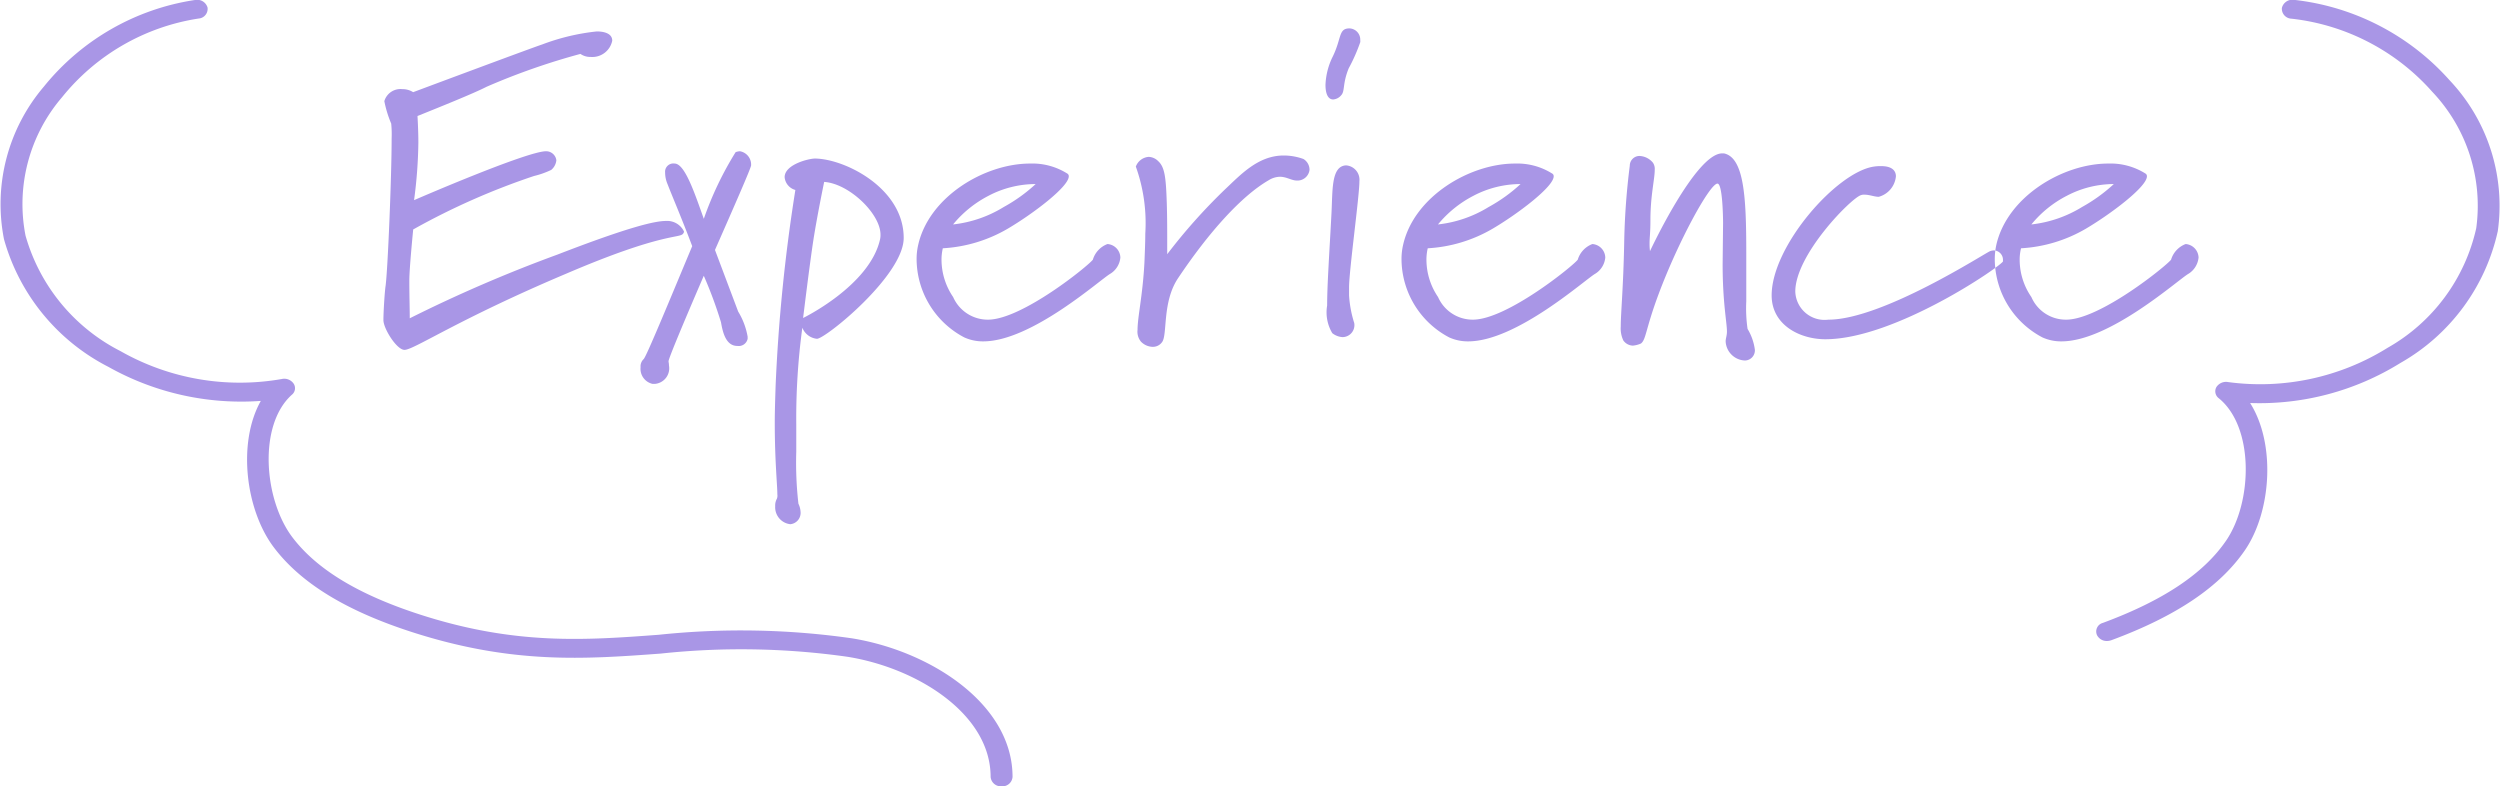 <svg id="tit-sec08.svg" xmlns="http://www.w3.org/2000/svg" width="164.629" height="51.78" viewBox="0 0 164.629 51.78">
  <defs>
    <style>
      .cls-1 {
        fill: #a996e6;
        fill-rule: evenodd;
      }
    </style>
  </defs>
  <path id="pic-fukidashi" class="cls-1" d="M943.735,6328.44h0a0.677,0.677,0,0,1-.72-0.62c0-4.16-4.856-7.18-9.427-7.91a49.824,49.824,0,0,0-12.3-.21c-5.023.37-9.768,0.71-16.356-1.41-4.347-1.4-7.326-3.22-9.108-5.57-1.874-2.47-2.419-6.91-.867-9.66a17.861,17.861,0,0,1-10.035-2.24,13.533,13.533,0,0,1-6.879-8.41,11.93,11.93,0,0,1,2.63-10.05,15.8,15.8,0,0,1,9.945-5.7,0.714,0.714,0,0,1,.831.5,0.639,0.639,0,0,1-.588.72,14.332,14.332,0,0,0-9,5.19,10.8,10.8,0,0,0-2.4,9.1,12.287,12.287,0,0,0,6.251,7.61,15.919,15.919,0,0,0,10.618,1.84,0.75,0.75,0,0,1,.786.3,0.549,0.549,0,0,1-.11.73c-2.24,2-1.849,6.91.029,9.39,1.608,2.12,4.358,3.78,8.407,5.09,6.285,2.03,10.873,1.69,15.73,1.33a51.575,51.575,0,0,1,12.682.23c5.142,0.82,10.606,4.3,10.605,9.13A0.671,0.671,0,0,1,943.735,6328.44Zm72.8-9.57a0.715,0.715,0,0,1-.66-0.38,0.583,0.583,0,0,1,.38-0.81c3.97-1.47,6.63-3.24,8.12-5.42,1.74-2.55,1.86-7.48-.49-9.38a0.567,0.567,0,0,1-.15-0.73,0.754,0.754,0,0,1,.77-0.33,15.865,15.865,0,0,0,10.51-2.26,12.069,12.069,0,0,0,5.83-7.87,10.9,10.9,0,0,0-2.9-8.99,14.527,14.527,0,0,0-9.27-4.81,0.657,0.657,0,0,1-.63-0.7,0.714,0.714,0,0,1,.8-0.54,16.089,16.089,0,0,1,10.25,5.3,12.024,12.024,0,0,1,3.17,9.93,13.272,13.272,0,0,1-6.41,8.68,17.592,17.592,0,0,1-9.9,2.64c1.7,2.69,1.4,7.14-.34,9.69-1.65,2.41-4.53,4.35-8.8,5.93A0.918,0.918,0,0,1,1016.54,6318.87Z" transform="translate(-877.781 -6276.66)"/>
  <path id="Experience" class="cls-1" d="M922.825,6291.91a1.225,1.225,0,0,0-1.189-.7c-0.707,0-2.378.37-7.162,2.22a93.75,93.75,0,0,0-9.71,4.19c0-.72-0.028-1.42-0.028-2.49,0-.81.255-3.36,0.255-3.36a46.223,46.223,0,0,1,7.955-3.52,5.665,5.665,0,0,0,1.132-.4,0.942,0.942,0,0,0,.34-0.64,0.681,0.681,0,0,0-.68-0.59c-1.274,0-8.69,3.22-8.69,3.22a31.011,31.011,0,0,0,.283-3.78c0-.81-0.057-1.76-0.057-1.76,1.387-.56,3.708-1.49,4.558-1.93a44.7,44.7,0,0,1,6.171-2.16,1.14,1.14,0,0,0,.679.2,1.34,1.34,0,0,0,1.416-1.07c0-.53-0.651-0.61-1.019-0.61a14.351,14.351,0,0,0-3.6.86c-0.622.2-8.492,3.14-8.492,3.14a1.294,1.294,0,0,0-.708-0.2,1.11,1.11,0,0,0-1.189.79,7.409,7.409,0,0,0,.453,1.48,7.2,7.2,0,0,1,.028.98c0,2.49-.254,8.65-0.4,9.72-0.056.36-.141,1.68-0.141,2.24s0.877,1.96,1.387,1.96c0.623,0,3.482-1.99,10.7-5.04,6.285-2.69,7.417-2.3,7.644-2.61A0.261,0.261,0,0,0,922.825,6291.91Zm4.417-4.36a0.889,0.889,0,0,0-.736-0.93,0.956,0.956,0,0,0-.283.06,21.893,21.893,0,0,0-2.095,4.39c-0.6-1.68-1.246-3.64-1.925-3.64a0.544,0.544,0,0,0-.623.59,1.964,1.964,0,0,0,.17.79c0.255,0.67.962,2.32,1.614,4.06-1.473,3.52-3.029,7.3-3.2,7.44a0.652,0.652,0,0,0-.2.53,1.016,1.016,0,0,0,.793,1.1H920.9a1.03,1.03,0,0,0,.934-1.21c0-.14-0.028-0.22-0.028-0.28,0-.19,1.1-2.8,2.321-5.63a28.143,28.143,0,0,1,1.132,3.06c0.113,0.64.312,1.56,1.076,1.56a0.6,0.6,0,0,0,.679-0.47v-0.14a4.707,4.707,0,0,0-.622-1.65l-1.529-4.06C926.109,6290.29,927.242,6287.71,927.242,6287.55Zm8.521,4.56a1.236,1.236,0,0,1-.029.31c-0.679,3.05-5.067,5.18-5.067,5.18s0.425-3.5.679-5.15c0.255-1.63.708-3.81,0.708-3.81C933.7,6288.75,935.763,6290.74,935.763,6292.11Zm1.528,0.22c0-3.27-3.85-5.2-5.831-5.23-0.425,0-2.01.39-2.01,1.23a0.961,0.961,0,0,0,.707.84,112.013,112.013,0,0,0-1.3,12.88c-0.028.89-.056,1.71-0.056,2.43,0,2.55.17,4.12,0.17,4.74a0.564,0.564,0,0,1-.029.28,0.926,0.926,0,0,0-.113.5,1.123,1.123,0,0,0,.991,1.18,0.747,0.747,0,0,0,.679-0.82,1.4,1.4,0,0,0-.141-0.53,24,24,0,0,1-.142-3.41v-1.85a44.507,44.507,0,0,1,.4-6.33,1.158,1.158,0,0,0,.963.73C932.139,6298.97,937.291,6294.8,937.291,6292.33Zm8.691-3.55a10.58,10.58,0,0,1-2.1,1.51,8.02,8.02,0,0,1-3.34,1.15,7.42,7.42,0,0,1,2.321-1.88A6.688,6.688,0,0,1,945.982,6288.78Zm5.577,4.84a0.917,0.917,0,0,0-.849-0.89,1.59,1.59,0,0,0-.963,1.03c-0.283.39-4.671,3.95-6.907,3.95a2.489,2.489,0,0,1-2.293-1.49,4.376,4.376,0,0,1-.765-2.4,3.263,3.263,0,0,1,.085-0.81,9.517,9.517,0,0,0,4.275-1.29c1.614-.95,4.02-2.75,4.02-3.45a0.2,0.2,0,0,0-.113-0.19,4.32,4.32,0,0,0-2.435-.65c-2.972,0-6.624,2.16-7.36,5.32a4.145,4.145,0,0,0-.113,1.01,5.853,5.853,0,0,0,3.142,5.12,2.966,2.966,0,0,0,1.245.26c3.2,0,7.757-4.12,8.38-4.46A1.4,1.4,0,0,0,951.559,6293.62Zm12.456-5.77a0.831,0.831,0,0,0-.4-0.72,3.827,3.827,0,0,0-1.3-.23c-1.7,0-2.859,1.29-3.906,2.27a37.392,37.392,0,0,0-3.765,4.23c0-1.88,0-2.41-.029-3.39-0.056-1.71-.141-2.35-0.566-2.74a0.928,0.928,0,0,0-.623-0.28,0.979,0.979,0,0,0-.849.64,11.041,11.041,0,0,1,.623,4.42c0,0.56-.028,1.18-0.057,1.91-0.113,2.15-.453,3.58-0.453,4.42a1.029,1.029,0,0,0,.227.78,1.114,1.114,0,0,0,.764.34,0.739,0.739,0,0,0,.623-0.31c0.368-.47,0-2.63,1.047-4.2,2.039-3.05,4.19-5.43,5.973-6.46a1.453,1.453,0,0,1,.736-0.23c0.453,0,.765.25,1.133,0.25A0.8,0.8,0,0,0,964.015,6287.85Zm3.284,0.76a0.951,0.951,0,0,0-.878-1.06c-0.991.05-.878,1.65-0.962,3.19-0.142,2.69-.284,4.7-0.284,6.04a2.669,2.669,0,0,0,.34,1.82,1.206,1.206,0,0,0,.68.26,0.79,0.79,0,0,0,.764-0.93,7.469,7.469,0,0,1-.34-1.82v-0.53C966.619,6294.49,967.3,6289.56,967.3,6288.61Zm0.056-9.3a0.737,0.737,0,0,0-.708-0.78c-0.736,0-.509.64-1.1,1.85a4.572,4.572,0,0,0-.481,1.87c0,0.4.085,0.96,0.51,0.96a0.751,0.751,0,0,0,.509-0.26c0.283-.28.085-0.75,0.51-1.79a11.573,11.573,0,0,0,.764-1.73v-0.12Zm10.559,9.47a10.552,10.552,0,0,1-2.1,1.51,8.02,8.02,0,0,1-3.34,1.15,7.435,7.435,0,0,1,2.321-1.88A6.688,6.688,0,0,1,977.914,6288.78Zm5.577,4.84a0.917,0.917,0,0,0-.849-0.89,1.592,1.592,0,0,0-.963,1.03c-0.283.39-4.671,3.95-6.907,3.95a2.49,2.49,0,0,1-2.293-1.49,4.373,4.373,0,0,1-.764-2.4,3.263,3.263,0,0,1,.085-0.81,9.517,9.517,0,0,0,4.274-1.29c1.614-.95,4.02-2.75,4.02-3.45a0.2,0.2,0,0,0-.113-0.19,4.32,4.32,0,0,0-2.435-.65c-2.972,0-6.624,2.16-7.36,5.32a4.145,4.145,0,0,0-.113,1.01,5.853,5.853,0,0,0,3.142,5.12,2.971,2.971,0,0,0,1.246.26c3.2,0,7.756-4.12,8.379-4.46A1.4,1.4,0,0,0,983.491,6293.62Zm9.852,6.08a3.523,3.523,0,0,0-.482-1.38,9.545,9.545,0,0,1-.085-1.82v-3.21c0-3.64-.141-6.25-1.472-6.53h-0.113c-1.755,0-4.756,6.44-4.756,6.44a3.907,3.907,0,0,1-.028-0.53c0-.36.057-0.7,0.057-1.51,0-1.63.283-2.69,0.283-3.31a0.726,0.726,0,0,0-.114-0.47,1.208,1.208,0,0,0-.905-0.45,0.643,0.643,0,0,0-.623.64,46.46,46.46,0,0,0-.368,5.04c-0.057,3.03-.227,4.65-0.227,5.55a1.86,1.86,0,0,0,.17.92,0.8,0.8,0,0,0,.623.34,1.655,1.655,0,0,0,.538-0.14c0.34-.26.311-0.98,1.161-3.25,1.273-3.42,3.368-7.28,3.878-7.28,0.339,0,.368,2.27.368,2.6l-0.029,2.72c0,2.52.284,3.83,0.284,4.42,0,0.28-.085.45-0.085,0.65a1.321,1.321,0,0,0,1.274,1.26A0.669,0.669,0,0,0,993.343,6299.7Zm16.337-5.94a0.617,0.617,0,0,0-.6-0.61,0.742,0.742,0,0,0-.25.05c-0.31.11-7.08,4.51-10.647,4.51a1.929,1.929,0,0,1-2.179-1.85c0-2.43,3.68-6.16,4.326-6.35a0.559,0.559,0,0,1,.23-0.03c0.34,0,.65.14,0.94,0.14a1.545,1.545,0,0,0,1.13-1.35c0-.39-0.29-0.67-0.96-0.67a2.8,2.8,0,0,0-.49.03c-2.459.36-6.733,5.24-6.733,8.48,0,1.96,1.868,2.89,3.538,2.89,4.615,0,11.665-4.88,11.695-5.13v-0.11Zm7.3-4.98a10.8,10.8,0,0,1-2.09,1.51,8.042,8.042,0,0,1-3.34,1.15,7.322,7.322,0,0,1,2.32-1.88A6.667,6.667,0,0,1,1016.98,6288.78Zm5.58,4.84a0.921,0.921,0,0,0-.85-0.89,1.59,1.59,0,0,0-.96,1.03c-0.29.39-4.68,3.95-6.91,3.95a2.47,2.47,0,0,1-2.29-1.49,4.331,4.331,0,0,1-.77-2.4,3.092,3.092,0,0,1,.09-0.81,9.494,9.494,0,0,0,4.27-1.29c1.61-.95,4.02-2.75,4.02-3.45a0.206,0.206,0,0,0-.11-0.19,4.323,4.323,0,0,0-2.44-.65c-2.97,0-6.62,2.16-7.36,5.32a4.4,4.4,0,0,0-.11,1.01,5.851,5.851,0,0,0,3.14,5.12,2.973,2.973,0,0,0,1.25.26c3.2,0,7.75-4.12,8.38-4.46A1.425,1.425,0,0,0,1022.56,6293.62Z" transform="translate(-877.781 -6276.66)"/>
</svg>
